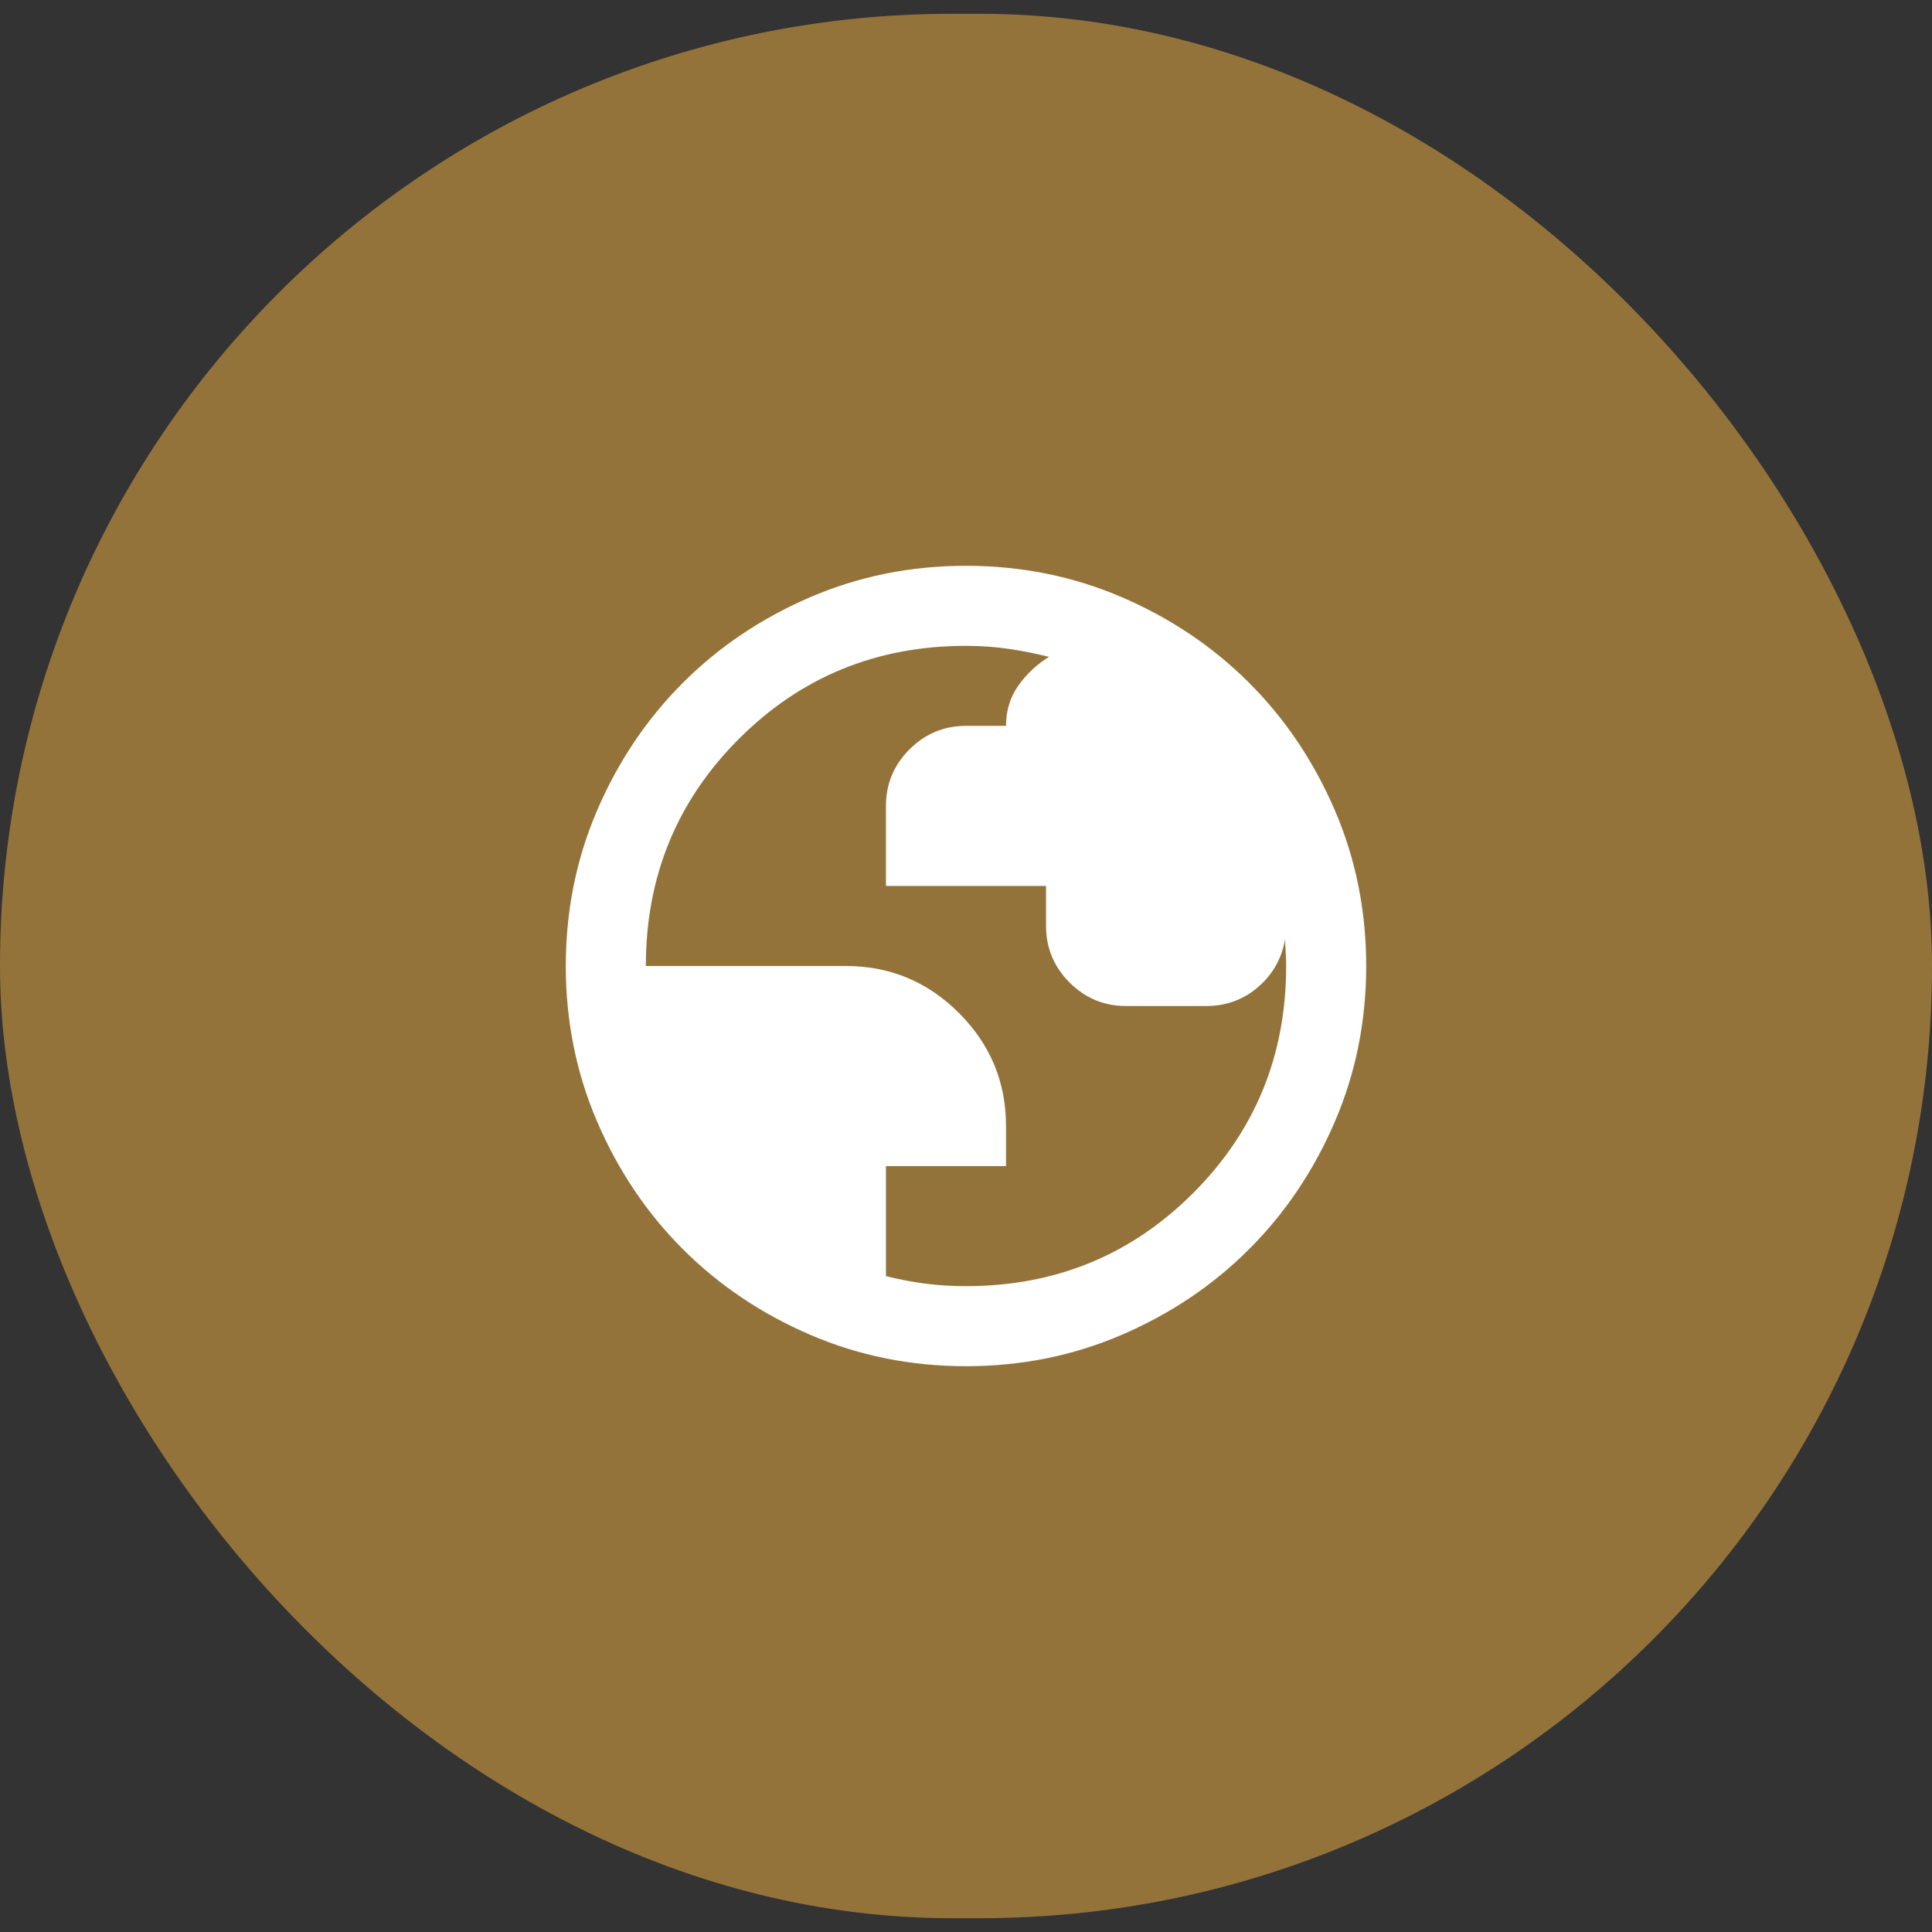 <svg width="70" height="70" viewBox="0 0 70 70" fill="none" xmlns="http://www.w3.org/2000/svg">
<rect x="0" y="0" width="70" height="70" fill="#333333" stroke="none"/>
<rect y="0.5" width="70" height="69" rx="34.5" fill="#94733A"/>
<path d="M35 49.5C32.994 49.5 31.109 49.119 29.345 48.358C27.581 47.597 26.046 46.564 24.741 45.259C23.436 43.954 22.403 42.419 21.642 40.655C20.881 38.891 20.5 37.006 20.5 35C20.5 32.994 20.881 31.109 21.642 29.345C22.403 27.581 23.436 26.046 24.741 24.741C26.046 23.436 27.581 22.403 29.345 21.642C31.109 20.881 32.994 20.5 35 20.5C37.006 20.5 38.891 20.881 40.655 21.642C42.419 22.403 43.954 23.436 45.259 24.741C46.564 26.046 47.597 27.581 48.358 29.345C49.119 31.109 49.5 32.994 49.5 35C49.5 37.006 49.119 38.891 48.358 40.655C47.597 42.419 46.564 43.954 45.259 45.259C43.954 46.564 42.419 47.597 40.655 48.358C38.891 49.119 37.006 49.5 35 49.5ZM35 46.6C38.238 46.6 40.981 45.476 43.229 43.229C45.476 40.981 46.6 38.238 46.6 35C46.6 34.831 46.594 34.656 46.582 34.474C46.57 34.293 46.564 34.142 46.564 34.021C46.443 34.722 46.117 35.302 45.585 35.761C45.053 36.22 44.425 36.45 43.7 36.45H40.8C40.002 36.45 39.32 36.166 38.752 35.598C38.184 35.03 37.9 34.347 37.9 33.55V32.1H32.1V29.2C32.1 28.402 32.384 27.72 32.952 27.152C33.52 26.584 34.203 26.3 35 26.3H36.45C36.45 25.744 36.601 25.255 36.903 24.832C37.205 24.409 37.574 24.065 38.009 23.799C37.525 23.678 37.036 23.581 36.541 23.509C36.045 23.436 35.532 23.4 35 23.4C31.762 23.4 29.019 24.524 26.771 26.771C24.524 29.019 23.4 31.762 23.4 35H30.65C32.245 35 33.61 35.568 34.746 36.704C35.882 37.84 36.45 39.205 36.45 40.8V42.25H32.1V46.237C32.583 46.358 33.061 46.449 33.532 46.509C34.003 46.57 34.492 46.6 35 46.6Z" fill="white"/>
</svg>
